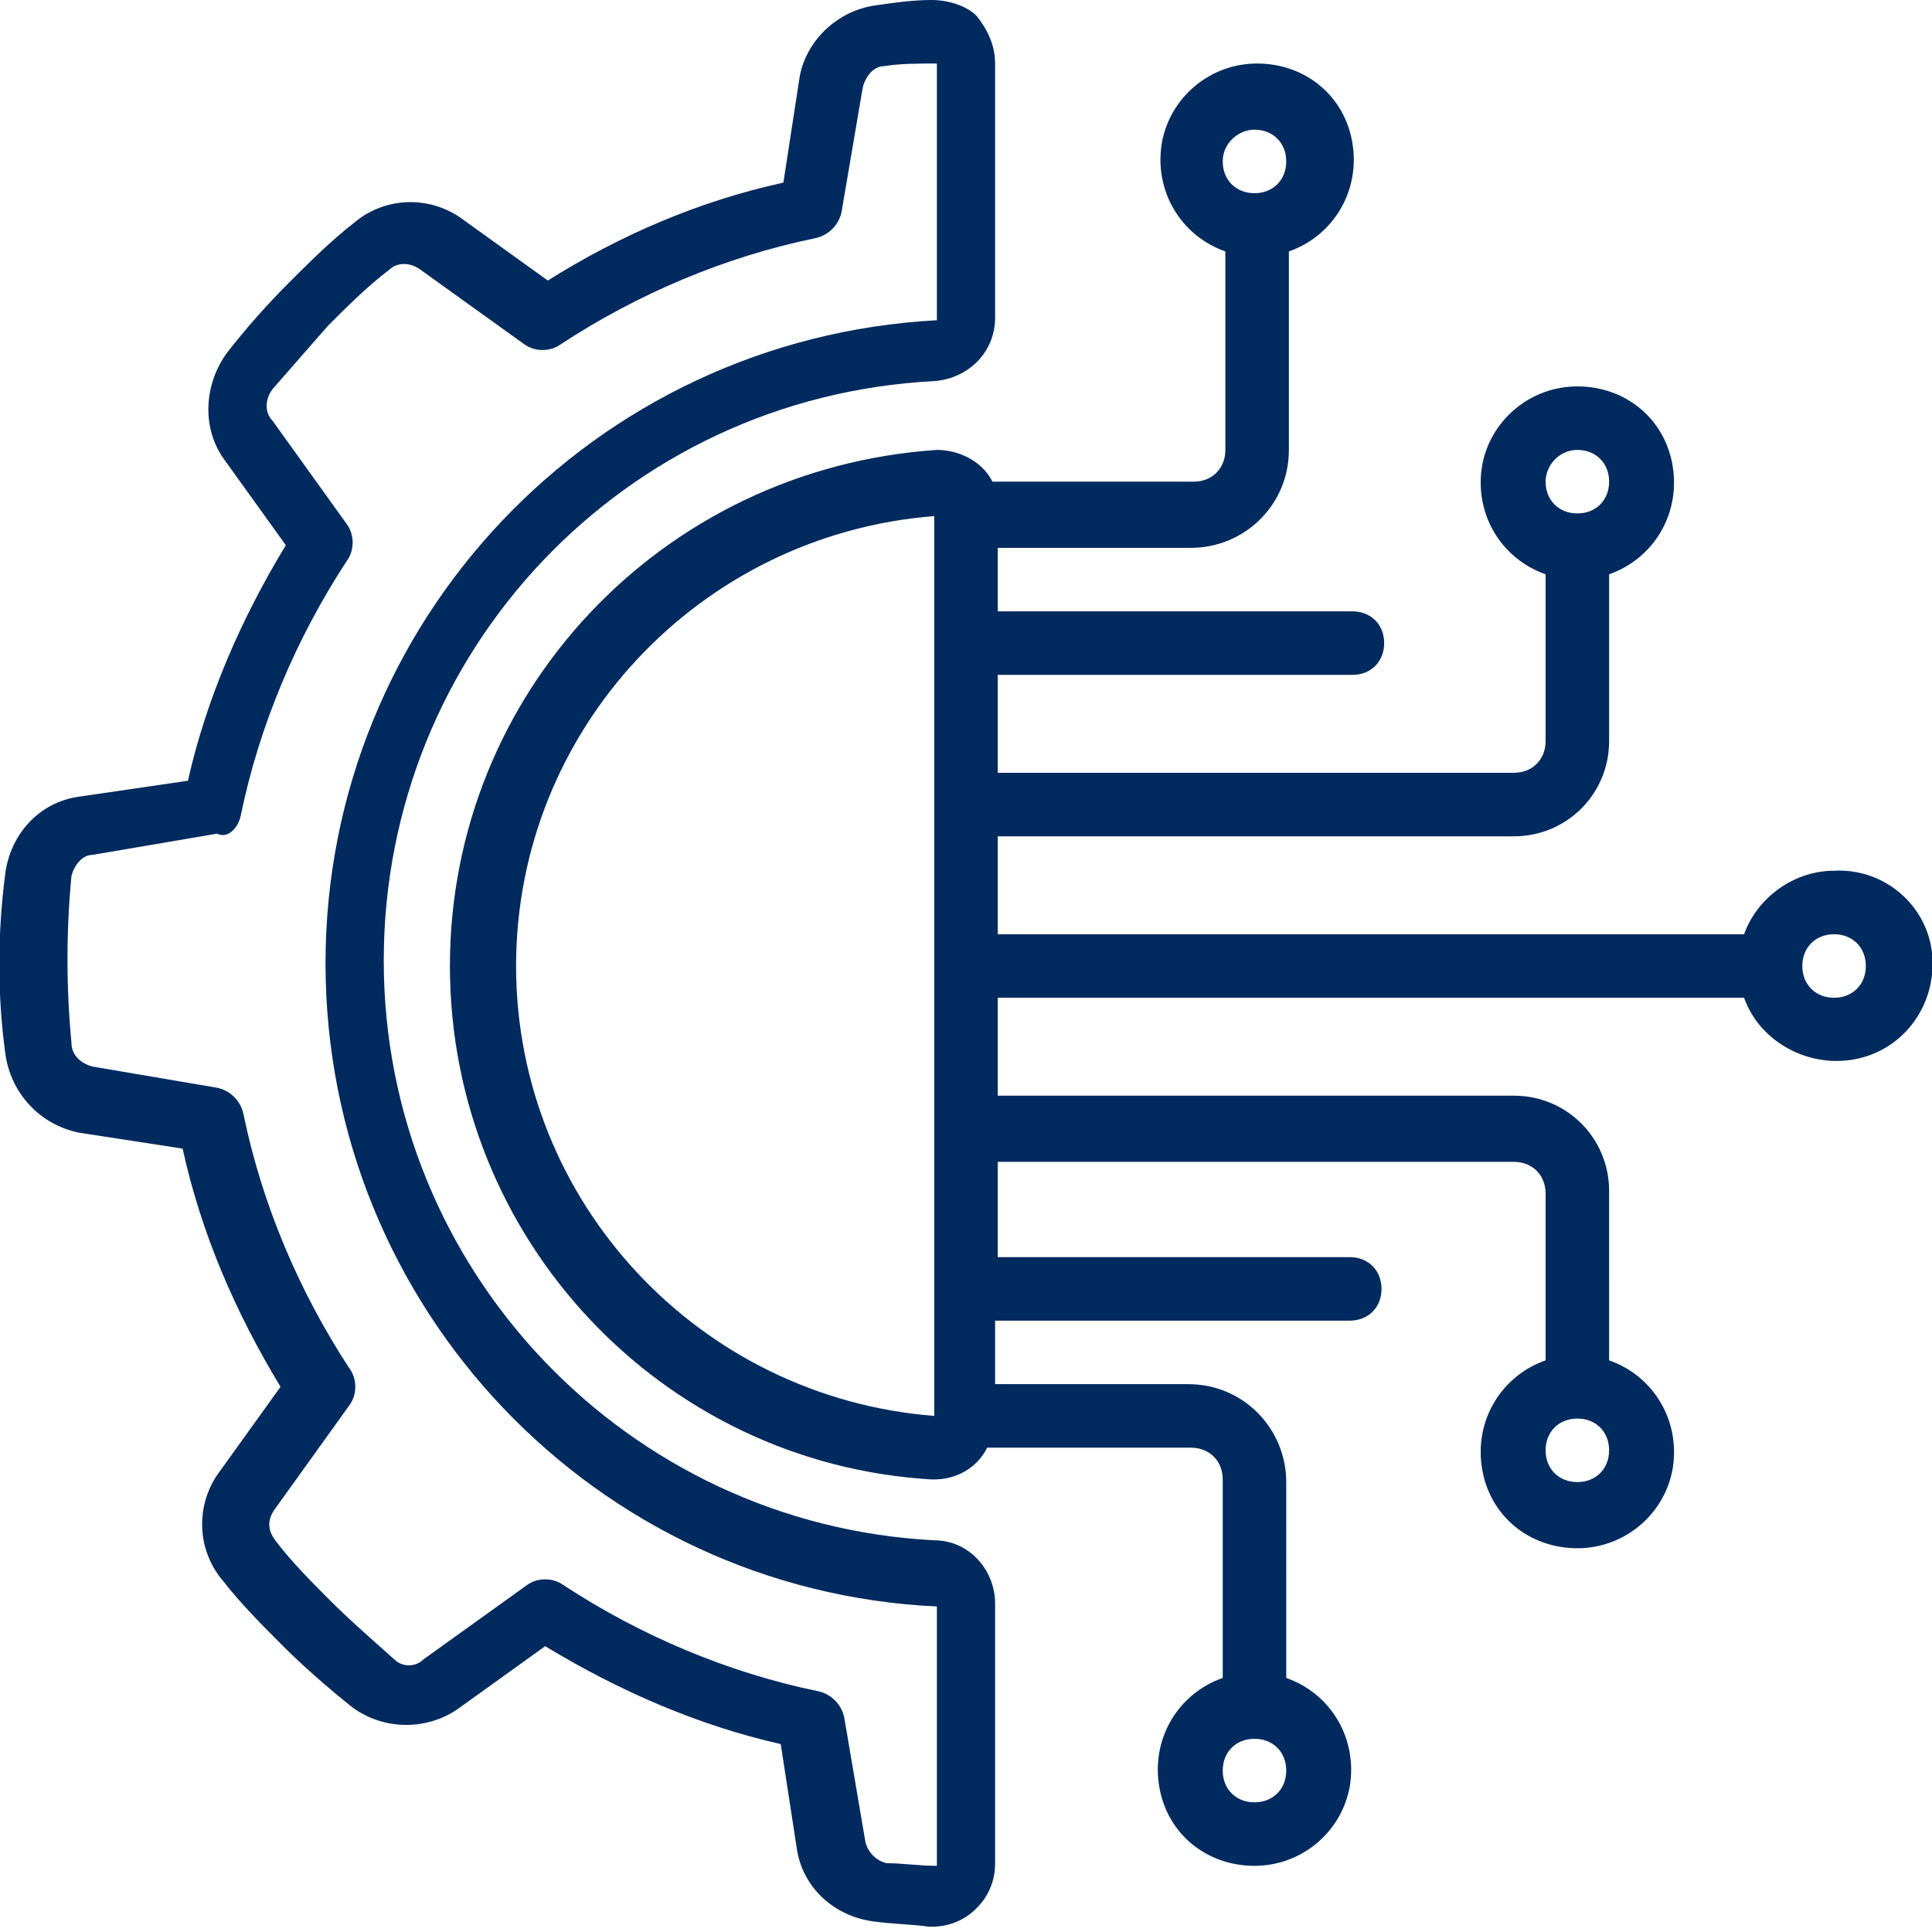 <?xml version="1.0" encoding="utf-8"?>
<!-- Generator: Adobe Illustrator 26.5.0, SVG Export Plug-In . SVG Version: 6.00 Build 0)  -->
<svg version="1.1" id="Capa_1" xmlns="http://www.w3.org/2000/svg" xmlns:xlink="http://www.w3.org/1999/xlink" x="0px" y="0px"
	 width="73px" height="73px" viewBox="0 0 73 73" style="enable-background:new 0 0 73 73;" xml:space="preserve">
<style type="text/css">
	.st0{fill:#012A5E;}
</style>
<g>
	<g id="Page-1_17_">
		<g id="_x30_19---Technology-Engineering" transform="translate(0 -1)">
			<path id="Shape_65_" class="st0" d="M3,31.1c-1.5,0.2-2.6,1.4-2.8,2.9c-0.3,2.3-0.3,4.6,0,6.8c0.2,1.5,1.3,2.7,2.8,3l3.9,0.6
				c0.7,3.2,2,6.2,3.7,9l-2.3,3.2c-0.9,1.2-0.9,2.9,0.1,4.1c0.7,0.9,1.5,1.7,2.3,2.5c0.7,0.7,1.6,1.5,2.6,2.3c1.2,0.9,2.9,0.9,4.1,0
				l3.2-2.3c2.8,1.7,5.8,3,8.9,3.7l0.6,3.9c0.2,1.5,1.4,2.6,2.9,2.8c0.7,0.1,1.4,0.1,2.1,0.2h0.1c0.6,0,1.2-0.2,1.7-0.7
				c0.5-0.5,0.7-1.1,0.7-1.7v-9.8c0-1.3-1-2.4-2.3-2.4c-11.6-0.6-20.8-10.2-20.8-21.9s9.1-21.3,20.8-21.9c1.3-0.1,2.3-1.1,2.3-2.4
				V3.4c0-0.7-0.3-1.3-0.7-1.8C36.5,1.2,35.8,1,35.2,1c-0.7,0-1.4,0.1-2.1,0.2c-1.5,0.2-2.7,1.4-2.9,2.8l-0.6,3.9
				c-3.2,0.7-6.2,2-8.9,3.7l-3.2-2.3c-1.2-0.9-2.9-0.9-4.1,0.1c-0.9,0.7-1.7,1.5-2.5,2.3c-0.8,0.8-1.6,1.7-2.3,2.6
				c-0.9,1.2-1,2.9-0.1,4.1l2.3,3.2c-1.7,2.8-3,5.8-3.7,8.9L3,31.1z M9.1,31.8c0.7-3.4,2.1-6.7,4-9.6c0.3-0.4,0.3-1,0-1.4l-2.8-3.9
				c-0.3-0.3-0.3-0.8,0-1.2c0.7-0.8,1.4-1.6,2.1-2.4c0.7-0.7,1.5-1.5,2.3-2.1c0.3-0.3,0.8-0.3,1.2,0l3.9,2.8c0.4,0.3,1,0.3,1.4,0
				c2.9-1.9,6.2-3.3,9.6-4c0.5-0.1,0.9-0.5,1-1l0.8-4.7c0.1-0.4,0.4-0.8,0.8-0.8c0.6-0.1,1.3-0.1,2-0.1l0,9.7
				c-13,0.7-23.1,11.4-23.1,24.3c0,13,10.2,23.7,23.1,24.3l0,9.8c-0.7,0-1.3-0.1-1.9-0.1c-0.4-0.1-0.7-0.4-0.8-0.8l-0.8-4.7
				c-0.1-0.5-0.5-0.9-1-1c-3.4-0.7-6.7-2.1-9.6-4c-0.4-0.3-1-0.3-1.4,0l-3.9,2.8c-0.3,0.3-0.8,0.3-1.1,0c-0.9-0.8-1.7-1.5-2.4-2.2
				c-0.7-0.7-1.5-1.5-2.1-2.3c-0.3-0.4-0.3-0.8,0-1.2l2.8-3.9c0.3-0.4,0.3-1,0-1.4c-1.9-2.9-3.3-6.2-4-9.6c-0.1-0.5-0.5-0.9-1-1
				l-4.7-0.8c-0.4-0.1-0.8-0.4-0.8-0.9c-0.2-2.1-0.2-4.2,0-6.3c0.1-0.4,0.4-0.8,0.8-0.8l4.7-0.8C8.6,32.7,9,32.3,9.1,31.8L9.1,31.8z
				"/>
			<path id="Shape_64_" class="st0" d="M69.3,33.9c-1.5,0-2.9,1-3.4,2.4H37.7v-3.7h19.5c2,0,3.6-1.6,3.6-3.6v-6.3
				c1.7-0.6,2.7-2.3,2.4-4.1c-0.3-1.8-1.8-3-3.6-3s-3.3,1.3-3.6,3c-0.3,1.8,0.7,3.5,2.4,4.1V29c0,0.7-0.5,1.2-1.2,1.2H37.7v-3.7
				h13.4c0.7,0,1.2-0.5,1.2-1.2c0-0.7-0.5-1.2-1.2-1.2H37.7v-2.4H45c2,0,3.7-1.6,3.7-3.7v-7.5c1.7-0.6,2.7-2.3,2.4-4.1s-1.8-3-3.6-3
				s-3.3,1.3-3.6,3c-0.3,1.8,0.7,3.5,2.4,4.1V18c0,0.7-0.5,1.2-1.2,1.2h-7.6c-0.4-0.8-1.3-1.2-2.1-1.2C25,18.7,17,27.2,17,37.5
				s8,18.8,18.2,19.4h0.1c0.8,0,1.6-0.4,2-1.2H45c0.7,0,1.2,0.5,1.2,1.2v7.5c-1.7,0.6-2.7,2.3-2.4,4.1c0.3,1.8,1.8,3,3.6,3
				s3.3-1.3,3.6-3c0.3-1.8-0.7-3.5-2.4-4.1V57c0-2-1.6-3.7-3.7-3.7h-7.3v-2.4h13.4c0.7,0,1.2-0.5,1.2-1.2s-0.5-1.2-1.2-1.2H37.7
				v-3.6h19.5c0.7,0,1.2,0.5,1.2,1.2v6.3c-1.7,0.6-2.7,2.3-2.4,4.1s1.8,3,3.6,3s3.3-1.3,3.6-3c0.3-1.8-0.7-3.5-2.4-4.1V46
				c0-2-1.6-3.6-3.6-3.6H37.7v-3.7h28.2c0.6,1.7,2.5,2.7,4.3,2.3c1.8-0.4,3-2.1,2.8-4C72.8,35.2,71.2,33.8,69.3,33.9L69.3,33.9z
				 M59.6,18c0.7,0,1.2,0.5,1.2,1.2c0,0.7-0.5,1.2-1.2,1.2s-1.2-0.5-1.2-1.2C58.4,18.6,58.9,18,59.6,18z M47.4,5.9
				c0.7,0,1.2,0.5,1.2,1.2s-0.5,1.2-1.2,1.2s-1.2-0.5-1.2-1.2S46.8,5.9,47.4,5.9z M47.4,69.1c-0.7,0-1.2-0.5-1.2-1.2
				s0.5-1.2,1.2-1.2s1.2,0.5,1.2,1.2S48.1,69.1,47.4,69.1z M59.6,57c-0.7,0-1.2-0.5-1.2-1.2c0-0.7,0.5-1.2,1.2-1.2s1.2,0.5,1.2,1.2
				S60.3,57,59.6,57z M19.5,37.5c0-8.9,6.9-16.3,15.8-17v34C26.4,53.8,19.5,46.4,19.5,37.5L19.5,37.5z M69.3,38.7
				c-0.7,0-1.2-0.5-1.2-1.2s0.5-1.2,1.2-1.2c0.7,0,1.2,0.5,1.2,1.2S70,38.7,69.3,38.7z"/>
		</g>
	</g>
</g>
</svg>
